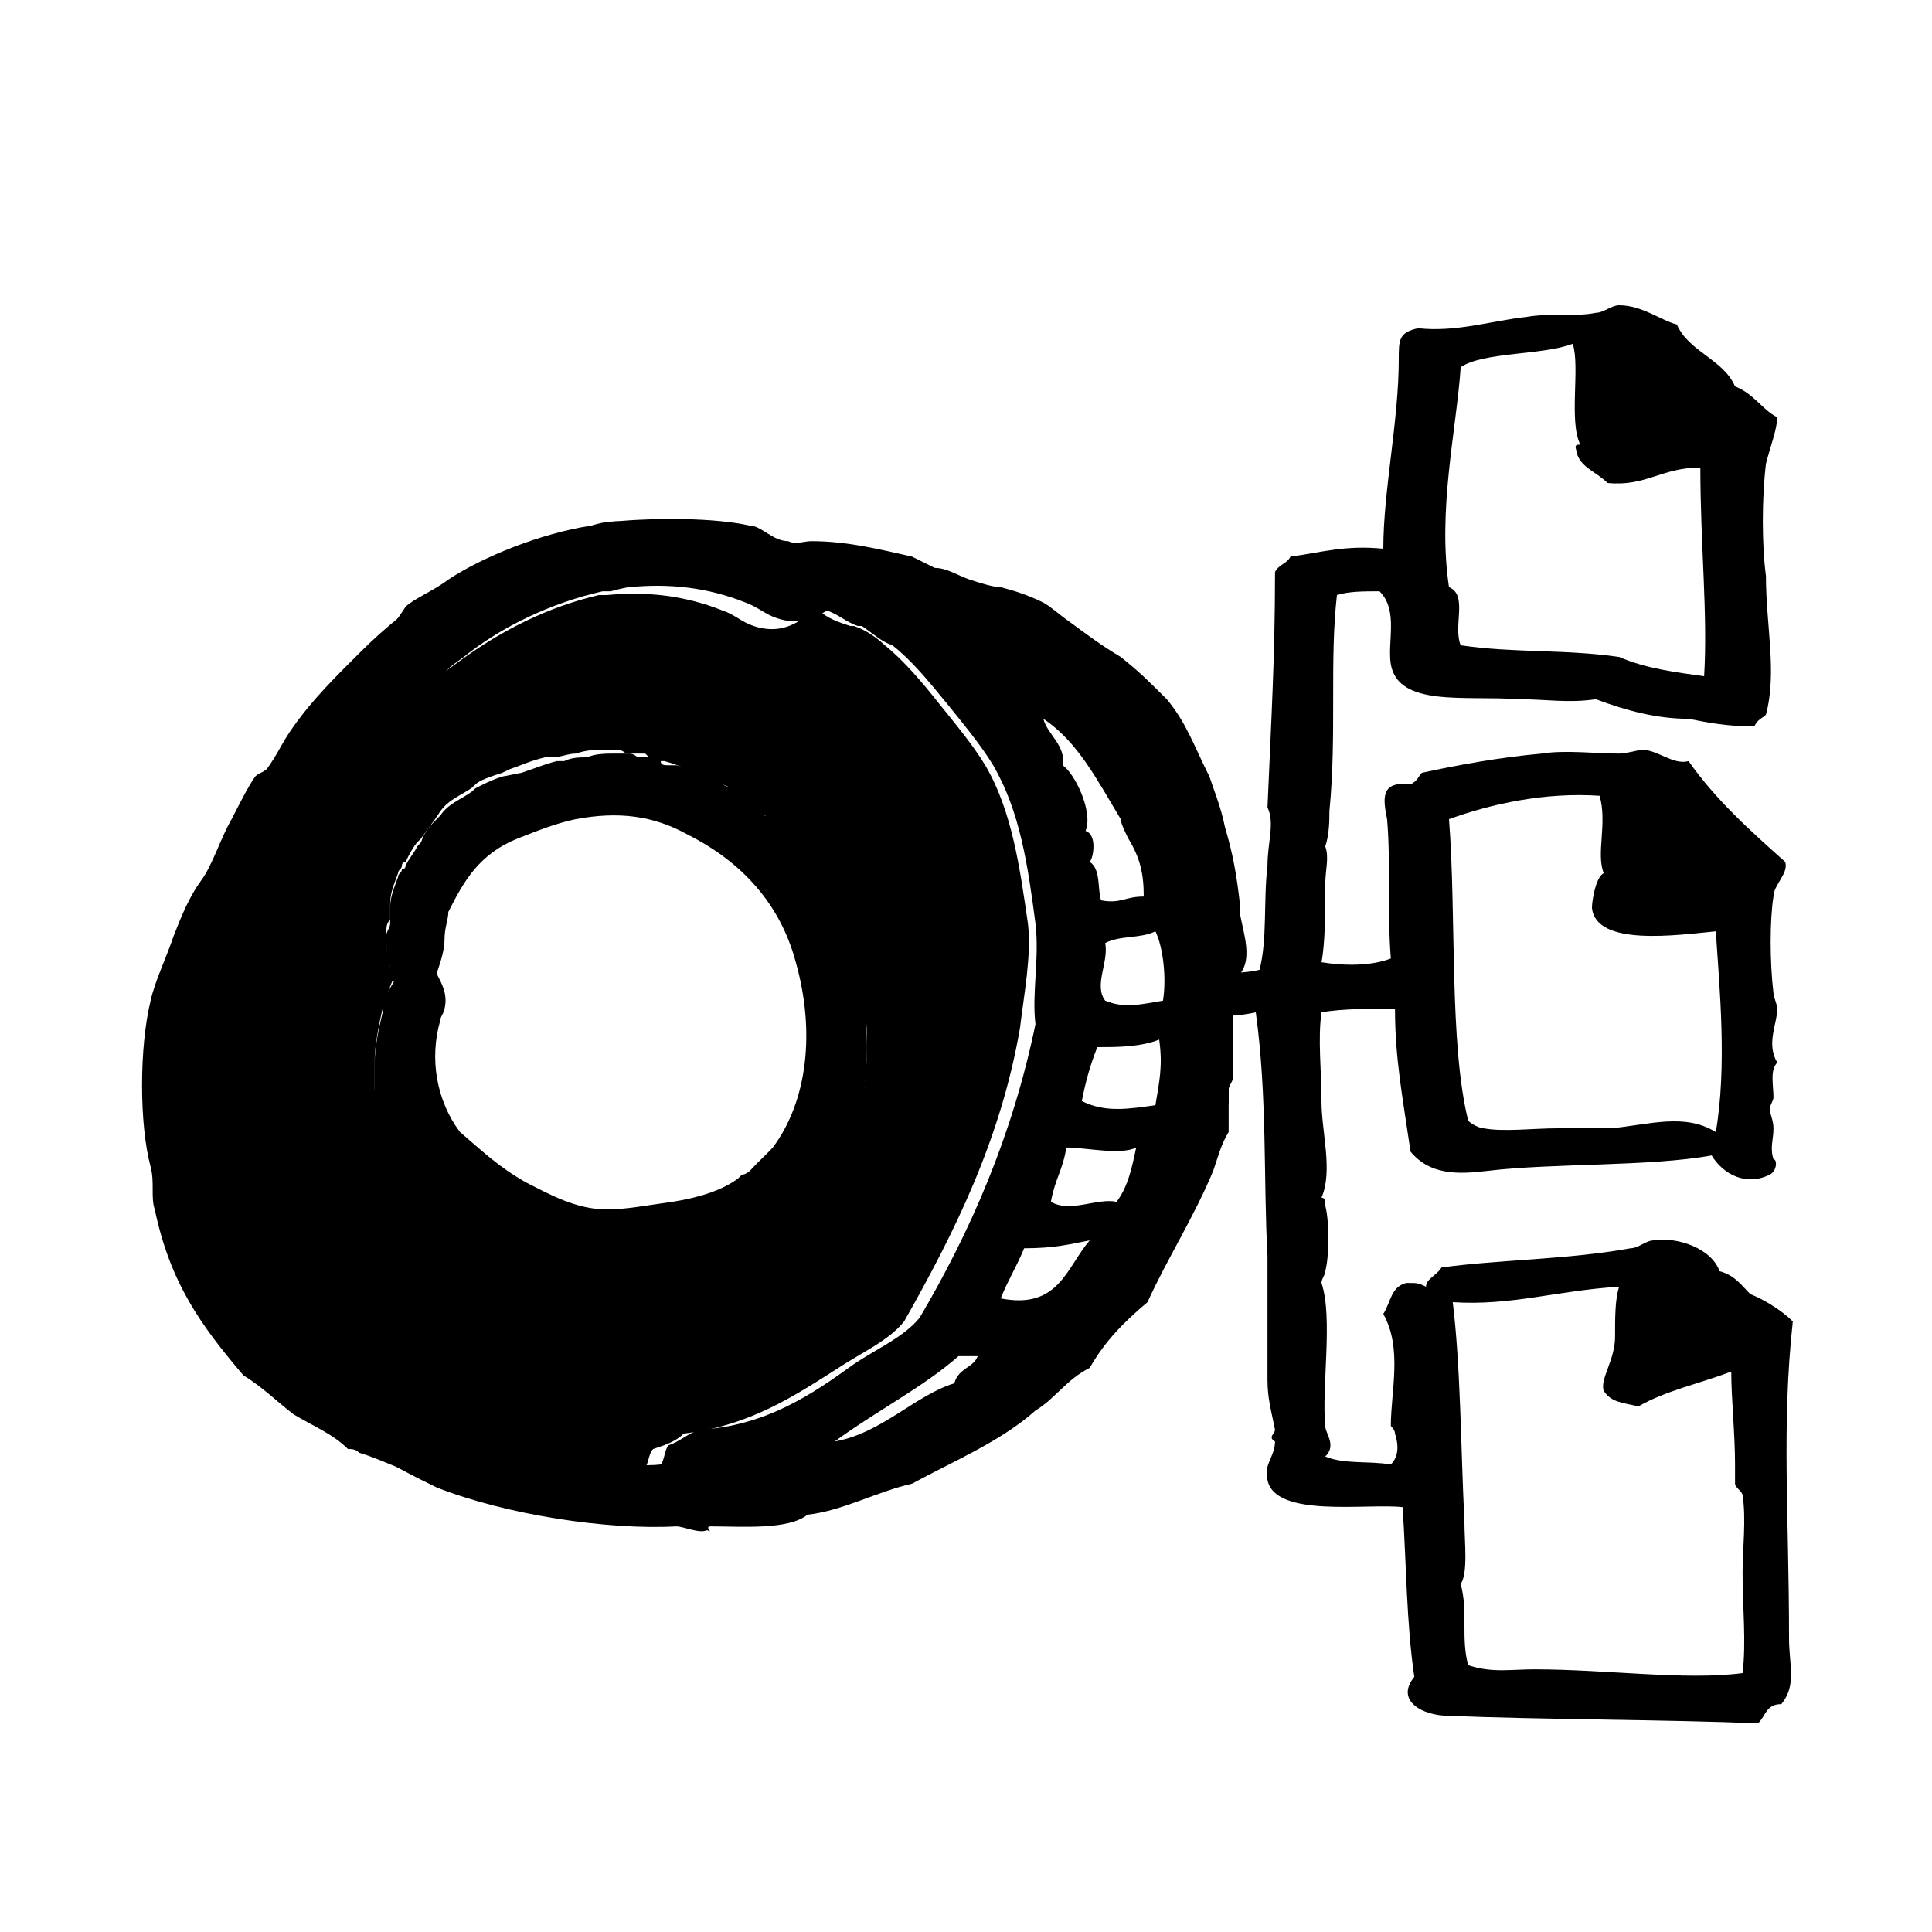 <?xml version="1.0" encoding="UTF-8"?>
<svg xmlns="http://www.w3.org/2000/svg" xmlns:xlink="http://www.w3.org/1999/xlink" width="20pt" height="20pt" viewBox="0 0 20 20" version="1.1">
<g id="surface1">
<path style=" stroke:none;fill-rule:evenodd;fill:rgb(0%,0%,0%);fill-opacity:1;" d="M 13.719 8.762 C 13.762 8.879 13.719 9 13.719 9.16 C 13.719 9.441 13.719 9.762 13.68 9.961 C 13.922 10 14.199 10 14.398 9.922 C 14.359 9.441 14.398 8.922 14.359 8.48 C 14.32 8.281 14.281 8.078 14.602 8.121 C 14.68 8.078 14.68 8.039 14.719 8 C 15.078 7.922 15.52 7.84 15.961 7.801 C 16.199 7.762 16.52 7.801 16.762 7.801 C 16.84 7.801 16.961 7.762 17 7.762 C 17.16 7.762 17.32 7.922 17.48 7.879 C 17.762 8.281 18.121 8.602 18.48 8.922 C 18.52 9.039 18.359 9.16 18.359 9.281 C 18.32 9.52 18.32 9.961 18.359 10.281 C 18.359 10.32 18.398 10.398 18.398 10.441 C 18.398 10.602 18.281 10.801 18.398 11 C 18.32 11.078 18.359 11.238 18.359 11.359 C 18.359 11.398 18.32 11.441 18.32 11.48 C 18.32 11.52 18.359 11.602 18.359 11.68 C 18.359 11.801 18.32 11.879 18.359 12 C 18.398 12 18.398 12.121 18.32 12.16 C 18.078 12.281 17.84 12.16 17.719 11.961 C 17.078 12.078 16.078 12.039 15.398 12.121 C 15.078 12.16 14.801 12.16 14.602 11.922 C 14.52 11.359 14.441 10.961 14.441 10.441 C 14.238 10.441 13.879 10.441 13.68 10.48 C 13.641 10.762 13.68 11.078 13.68 11.398 C 13.68 11.719 13.801 12.121 13.68 12.398 C 13.719 12.398 13.719 12.441 13.719 12.48 C 13.762 12.641 13.762 13 13.719 13.16 C 13.719 13.199 13.68 13.238 13.68 13.281 C 13.801 13.641 13.68 14.359 13.719 14.762 C 13.719 14.84 13.84 14.961 13.719 15.078 C 13.922 15.16 14.16 15.121 14.398 15.16 C 14.48 15.078 14.48 14.961 14.441 14.84 C 14.441 14.801 14.398 14.762 14.398 14.762 C 14.398 14.398 14.52 13.961 14.32 13.602 C 14.398 13.48 14.398 13.32 14.559 13.281 C 14.68 13.281 14.68 13.281 14.762 13.32 C 14.762 13.238 14.879 13.199 14.922 13.121 C 15.52 13.039 16.238 13.039 16.879 12.922 C 16.961 12.922 17.039 12.84 17.121 12.84 C 17.359 12.801 17.719 12.922 17.801 13.16 C 17.961 13.199 18.039 13.32 18.121 13.398 C 18.238 13.441 18.441 13.559 18.559 13.68 C 18.441 14.762 18.52 15.68 18.52 16.961 C 18.52 17.238 18.602 17.441 18.441 17.641 C 18.281 17.641 18.281 17.762 18.199 17.84 C 17.281 17.801 15.922 17.801 15 17.762 C 14.719 17.762 14.441 17.602 14.641 17.359 C 14.559 16.801 14.559 16.199 14.52 15.602 C 14.16 15.559 13.199 15.719 13.121 15.32 C 13.078 15.16 13.199 15.078 13.199 14.922 C 13.121 14.879 13.199 14.84 13.199 14.801 C 13.16 14.602 13.121 14.48 13.121 14.281 C 13.121 13.801 13.121 13.441 13.121 13 C 13.078 12.238 13.121 11.359 13 10.48 C 12.641 10.559 12.199 10.52 12.078 10.281 C 12.16 10 12.719 10.121 13.039 10.039 C 13.121 9.719 13.078 9.32 13.121 8.961 C 13.121 8.719 13.199 8.52 13.121 8.359 C 13.16 7.441 13.199 6.801 13.199 5.922 C 13.238 5.84 13.32 5.84 13.359 5.762 C 13.68 5.719 13.922 5.641 14.32 5.68 C 14.32 5.078 14.48 4.359 14.48 3.719 C 14.48 3.52 14.48 3.441 14.68 3.398 C 15.078 3.441 15.441 3.32 15.801 3.281 C 16.039 3.238 16.32 3.281 16.52 3.238 C 16.602 3.238 16.68 3.16 16.762 3.16 C 17 3.16 17.199 3.32 17.359 3.359 C 17.48 3.641 17.84 3.719 17.961 4 C 18.16 4.078 18.238 4.238 18.398 4.32 C 18.398 4.441 18.32 4.641 18.281 4.801 C 18.238 5.16 18.238 5.641 18.281 5.961 C 18.281 6.48 18.398 6.961 18.281 7.398 C 18.238 7.441 18.199 7.441 18.16 7.52 C 17.879 7.52 17.68 7.48 17.48 7.441 C 17.16 7.441 16.84 7.359 16.52 7.238 C 16.238 7.281 16 7.238 15.719 7.238 C 15.16 7.199 14.48 7.32 14.398 6.879 C 14.359 6.641 14.48 6.32 14.281 6.121 C 14.121 6.121 13.961 6.121 13.84 6.16 C 13.762 6.84 13.84 7.602 13.762 8.398 C 13.762 8.48 13.762 8.641 13.719 8.762 Z M 15.121 3.801 C 15.078 4.441 14.879 5.281 15 6.078 C 15.199 6.16 15.039 6.48 15.121 6.68 C 15.68 6.762 16.199 6.719 16.762 6.801 C 17.039 6.922 17.359 6.961 17.641 7 C 17.68 6.359 17.602 5.641 17.602 4.84 C 17.199 4.84 17.039 5.039 16.641 5 C 16.52 4.879 16.359 4.84 16.32 4.68 C 16.32 4.641 16.281 4.602 16.359 4.602 C 16.238 4.359 16.359 3.801 16.281 3.559 C 15.961 3.68 15.359 3.641 15.121 3.801 Z M 15 8.48 C 15.078 9.48 15 10.801 15.199 11.602 C 15.238 11.641 15.32 11.68 15.359 11.68 C 15.559 11.719 15.879 11.68 16.121 11.68 C 16.281 11.68 16.48 11.68 16.68 11.68 C 17.078 11.641 17.441 11.52 17.762 11.719 C 17.879 11.039 17.801 10.238 17.762 9.641 C 17.359 9.68 16.52 9.801 16.48 9.398 C 16.48 9.32 16.52 9.078 16.602 9.039 C 16.52 8.84 16.641 8.52 16.559 8.238 C 16 8.199 15.441 8.32 15 8.48 Z M 15.039 13.48 C 15.121 14.16 15.121 14.961 15.16 15.762 C 15.16 15.961 15.199 16.281 15.121 16.398 C 15.199 16.68 15.121 16.961 15.199 17.238 C 15.441 17.32 15.641 17.281 15.879 17.281 C 16.641 17.281 17.441 17.398 18.039 17.32 C 18.078 17 18.039 16.641 18.039 16.281 C 18.039 16.039 18.078 15.719 18.039 15.48 C 18.039 15.441 17.961 15.398 17.961 15.359 C 17.961 15.281 17.961 15.238 17.961 15.16 C 17.961 14.84 17.922 14.48 17.922 14.199 C 17.602 14.32 17.238 14.398 16.961 14.559 C 16.801 14.52 16.68 14.52 16.602 14.398 C 16.559 14.281 16.719 14.078 16.719 13.84 C 16.719 13.641 16.719 13.441 16.762 13.32 C 16.121 13.359 15.641 13.52 15.039 13.48 Z M 15.039 13.48 "/>
<path style=" stroke:none;fill-rule:evenodd;fill:rgb(0%,0%,0%);fill-opacity:1;" d="M 12.762 9.922 C 12.762 9.801 12.719 9.719 12.68 9.602 C 12.68 9.559 12.68 9.559 12.68 9.52 C 12.641 9.359 12.559 9.199 12.52 9.039 C 12.52 8.961 12.52 8.879 12.48 8.762 C 12.441 8.602 12.32 8.398 12.199 8.238 C 12.078 8.039 12 7.801 11.879 7.641 C 11.762 7.48 11.559 7.281 11.398 7.16 C 11.199 7 11.039 6.801 10.84 6.641 C 10.602 6.48 10.359 6.32 10.16 6.16 C 9.922 6 9.68 5.879 9.441 5.762 C 9.078 5.68 8.762 5.602 8.398 5.602 C 8.32 5.602 8.238 5.641 8.16 5.602 C 8 5.602 7.879 5.441 7.762 5.441 C 7.398 5.359 6.801 5.359 6.359 5.398 C 6.238 5.398 6.121 5.441 6 5.48 L 5.961 5.48 C 5.039 5.68 4.238 6.238 3.719 6.762 C 3.48 7 3.238 7.238 3.039 7.52 C 2.922 7.68 2.879 7.801 2.762 7.961 C 2.719 8 2.68 8 2.641 8.039 C 2.559 8.16 2.48 8.32 2.398 8.48 C 2.281 8.68 2.199 8.961 2.078 9.121 C 1.961 9.281 1.879 9.48 1.801 9.68 C 1.719 9.922 1.602 10.16 1.559 10.359 C 1.441 10.84 1.441 11.641 1.559 12.078 C 1.602 12.238 1.559 12.398 1.602 12.52 C 1.762 13.281 2.078 13.719 2.52 14.238 C 2.719 14.359 2.879 14.52 3.039 14.641 C 3.238 14.762 3.441 14.84 3.602 15 C 3.641 15 3.68 15 3.719 15.039 C 4 15.121 4.238 15.281 4.52 15.281 C 4.52 15.359 4.641 15.281 4.641 15.359 C 4.922 15.359 5.16 15.441 5.398 15.52 C 5.559 15.559 5.801 15.559 5.922 15.602 C 5.961 15.641 6.078 15.641 6.16 15.641 C 6.32 15.641 6.359 15.68 6.441 15.68 C 6.48 15.68 6.48 15.641 6.48 15.641 C 6.48 15.641 6.52 15.68 6.559 15.68 C 6.719 15.68 6.922 15.719 7.078 15.68 C 7.16 15.719 7.32 15.719 7.398 15.68 C 7.52 15.719 7.84 15.762 8 15.641 C 8.078 15.719 8.238 15.641 8.281 15.602 C 8.32 15.602 8.359 15.602 8.441 15.602 C 8.762 15.52 9.121 15.398 9.32 15.281 L 9.441 15.281 C 9.762 15.078 10.121 14.961 10.398 14.719 C 10.48 14.641 10.559 14.52 10.641 14.441 C 10.922 14.199 11.281 14 11.48 13.68 C 12.078 13.16 12.359 12.359 12.641 11.602 C 12.641 11.559 12.641 11.559 12.68 11.52 C 12.68 11.48 12.68 11.48 12.68 11.48 C 12.68 11.48 12.68 11.48 12.68 11.441 C 12.719 11.441 12.719 11.441 12.719 11.398 C 12.719 11.359 12.719 11.32 12.719 11.281 C 12.719 11.238 12.719 11.16 12.719 11.078 C 12.719 11 12.719 10.922 12.719 10.84 C 12.719 10.84 12.719 10.801 12.719 10.801 C 12.719 10.719 12.719 10.68 12.719 10.602 C 12.719 10.441 12.719 10.281 12.719 10.121 C 12.762 10 12.762 9.961 12.762 9.922 Z M 11.68 8.68 C 11.801 8.879 11.84 9.039 11.84 9.281 C 11.641 9.281 11.602 9.359 11.398 9.32 C 11.359 9.199 11.398 9 11.281 8.922 C 11.32 8.879 11.359 8.641 11.238 8.602 C 11.32 8.398 11.121 8 11 7.922 C 11.039 7.719 10.84 7.602 10.801 7.441 C 11.16 7.68 11.359 8.078 11.602 8.48 C 11.602 8.52 11.641 8.602 11.68 8.68 C 11.68 8.641 11.68 8.68 11.68 8.68 Z M 11.559 12.441 C 11.359 12.398 11.078 12.559 10.879 12.441 C 10.922 12.199 11 12.121 11.039 11.879 C 11.238 11.879 11.602 11.961 11.762 11.879 C 11.719 12.078 11.68 12.281 11.559 12.441 Z M 8.641 14.922 C 9.078 14.602 9.559 14.359 9.922 14.039 C 10 14.039 10.039 14.039 10.121 14.039 C 10.078 14.16 9.922 14.16 9.879 14.32 C 9.48 14.441 9.121 14.84 8.641 14.922 Z M 10.359 13.441 C 10.441 13.238 10.52 13.121 10.602 12.922 C 10.922 12.922 11.078 12.879 11.281 12.84 C 11.039 13.121 10.961 13.559 10.359 13.441 Z M 4.238 14.762 C 3.801 14.602 3.48 14.359 3.121 14.16 C 2.801 13.719 2.398 13.32 2.281 12.602 C 2.16 12.078 2.078 11.281 2.238 10.68 C 2.238 10.559 2.32 10.48 2.359 10.359 C 2.48 10.039 2.641 9.68 2.762 9.398 C 2.922 9.039 3.078 8.719 3.238 8.398 C 3.238 8.398 3.281 8.441 3.32 8.398 C 3.359 8.238 3.48 8.121 3.559 8 C 3.719 7.801 3.84 7.602 4.039 7.441 C 4.281 7.199 4.52 7 4.801 6.801 C 5.199 6.48 5.719 6.238 6.238 6.121 C 6.281 6.121 6.281 6.121 6.32 6.121 C 6.48 6.078 6.68 6.039 6.879 6.039 C 7.441 6 7.961 6.078 8.441 6.281 C 8.48 6.281 8.52 6.32 8.559 6.32 C 8.68 6.359 8.762 6.441 8.879 6.48 C 8.879 6.48 8.879 6.48 8.922 6.48 C 9.039 6.559 9.121 6.641 9.238 6.68 C 9.441 6.84 9.602 7.039 9.801 7.281 C 9.961 7.48 10.16 7.719 10.281 7.922 C 10.559 8.398 10.641 8.961 10.719 9.559 C 10.762 9.922 10.68 10.281 10.719 10.602 C 10.48 11.762 10.039 12.762 9.52 13.641 C 9.359 13.84 9.078 13.961 8.84 14.121 C 8.398 14.441 7.922 14.762 7.238 14.801 C 7.121 14.84 7.039 14.922 6.922 14.961 C 6.879 15 6.879 15.121 6.84 15.16 C 6.52 15.199 6 15.078 5.801 15.121 C 5.641 15.078 5.441 15.039 5.281 15 C 4.84 14.922 4.52 14.879 4.238 14.762 Z M 11.961 11.441 C 11.68 11.48 11.441 11.52 11.199 11.398 C 11.238 11.199 11.281 11.039 11.359 10.84 C 11.559 10.84 11.801 10.84 12 10.762 C 12.039 11.039 12 11.199 11.961 11.441 Z M 12.039 10.359 C 12.039 10.359 12 10.359 12.039 10.359 C 11.801 10.398 11.641 10.441 11.441 10.359 C 11.32 10.199 11.48 9.961 11.441 9.762 C 11.602 9.68 11.801 9.719 11.961 9.641 C 12.039 9.801 12.078 10.121 12.039 10.359 Z M 12.039 10.359 "/>
<path style=" stroke:none;fill-rule:evenodd;fill:rgb(0%,0%,0%);fill-opacity:1;" d="M 10.641 9.559 C 10.559 9 10.48 8.398 10.199 7.922 C 10.078 7.719 9.879 7.48 9.719 7.281 C 9.559 7.078 9.359 6.84 9.16 6.68 C 9.078 6.602 8.961 6.52 8.84 6.48 C 8.84 6.48 8.84 6.48 8.801 6.48 C 8.68 6.441 8.559 6.398 8.48 6.32 C 8.441 6.32 8.398 6.281 8.359 6.281 C 8.359 6.32 8.359 6.359 8.32 6.398 C 8.199 6.48 8.039 6.559 7.801 6.48 C 7.68 6.441 7.602 6.359 7.48 6.32 C 7.078 6.16 6.68 6.121 6.281 6.16 C 6.238 6.16 6.238 6.16 6.199 6.16 C 5.68 6.281 5.199 6.52 4.762 6.84 C 4.48 7.039 4.238 7.238 4 7.48 C 3.801 7.641 3.68 7.84 3.52 8.039 C 3.441 8.16 3.32 8.238 3.281 8.441 C 3.281 8.48 3.238 8.441 3.199 8.441 C 3.039 8.762 2.879 9.078 2.719 9.441 C 2.641 9.68 2.602 9.922 2.559 10.16 C 2.52 10.68 2.559 11.238 2.602 11.762 C 2.68 12.398 2.801 12.922 3.078 13.398 C 3.16 13.52 3.238 13.602 3.32 13.68 C 3.48 13.922 3.602 14.121 3.84 14.32 C 4.199 14.641 4.641 14.879 5.121 15.039 C 5.281 15.078 5.48 15.121 5.641 15.16 C 5.879 15.16 6.359 15.238 6.68 15.199 C 6.719 15.121 6.719 15.039 6.762 15 C 6.879 14.961 7 14.922 7.078 14.84 C 7.762 14.762 8.238 14.441 8.68 14.16 C 8.922 14 9.199 13.879 9.359 13.68 C 9.879 12.762 10.359 11.801 10.559 10.641 C 10.602 10.281 10.68 9.879 10.641 9.559 Z M 8.961 10.359 C 8.961 10.398 8.961 10.48 8.961 10.52 C 9 10.879 8.961 11.359 8.84 11.762 C 8.762 12 8.641 12.238 8.398 12.48 C 8.238 12.68 8 12.879 7.762 13 C 7.719 13 7.68 13.039 7.602 13.039 C 7.398 13.121 7.121 13.199 6.922 13.199 C 6.762 13.238 6.559 13.238 6.32 13.238 C 6.238 13.238 6.16 13.238 6.078 13.238 C 5.922 13.199 5.762 13.16 5.641 13.078 L 5.52 13.039 C 5.199 12.879 4.84 12.68 4.52 12.398 C 4.52 12.398 4.48 12.359 4.48 12.359 C 4.441 12.359 4.398 12.32 4.398 12.32 C 4.359 12.281 4.32 12.199 4.281 12.16 L 4.238 12.121 C 4.078 11.879 3.922 11.559 3.879 11.281 C 3.879 11.199 3.879 11 3.879 10.961 C 3.879 10.84 3.922 10.602 3.961 10.441 C 4 10.32 4.039 10.199 4.078 10.121 C 4.078 10.078 4.039 10.039 4.039 10 C 4.039 10 4.039 9.961 4.039 9.961 C 4 9.879 4 9.801 4 9.719 C 4 9.719 4 9.68 4 9.641 C 4 9.602 4 9.559 4.039 9.52 C 4.039 9.52 4.039 9.48 4.039 9.441 L 4.039 9.359 C 4.039 9.238 4.078 9.16 4.121 9.039 C 4.121 9 4.16 9 4.16 8.961 C 4.16 8.961 4.16 8.922 4.199 8.922 C 4.238 8.84 4.281 8.762 4.32 8.719 L 4.359 8.68 C 4.441 8.559 4.48 8.52 4.559 8.398 C 4.641 8.281 4.762 8.238 4.879 8.16 L 4.922 8.121 C 4.961 8.078 5.078 8.039 5.199 8 L 5.281 7.961 C 5.398 7.922 5.48 7.879 5.641 7.84 L 5.719 7.84 C 5.801 7.84 5.879 7.801 5.961 7.801 C 6.078 7.762 6.16 7.762 6.238 7.762 L 6.281 7.762 C 6.32 7.762 6.359 7.762 6.398 7.762 C 6.441 7.762 6.48 7.801 6.48 7.801 C 6.48 7.801 6.52 7.801 6.559 7.801 L 6.68 7.801 L 6.719 7.84 C 6.719 7.84 6.762 7.84 6.801 7.879 C 6.801 7.879 6.84 7.879 6.879 7.879 C 7.039 7.922 7.199 8 7.359 8.078 C 7.441 8.121 7.52 8.121 7.559 8.16 L 7.602 8.199 C 7.719 8.32 7.801 8.359 7.879 8.441 L 7.922 8.441 L 7.922 8.48 C 7.961 8.52 8 8.559 8.039 8.602 C 8.078 8.602 8.121 8.641 8.121 8.68 C 8.238 8.801 8.32 8.961 8.398 9.078 C 8.441 9.16 8.48 9.199 8.52 9.281 L 8.52 9.32 C 8.52 9.359 8.559 9.441 8.602 9.48 C 8.641 9.559 8.68 9.68 8.719 9.801 C 8.801 9.922 8.801 10.039 8.801 10.16 L 8.801 10.199 Z M 8.961 10.359 "/>
<path style=" stroke:none;fill-rule:evenodd;fill:rgb(0%,0%,0%);fill-opacity:1;" d="M 12.762 10.48 C 12.762 10.559 12.762 10.641 12.762 10.68 C 12.762 10.68 12.762 10.719 12.762 10.719 C 12.762 10.762 12.762 10.84 12.762 10.879 L 12.762 10.961 C 12.762 11.039 12.762 11.078 12.762 11.121 C 12.762 11.121 12.762 11.16 12.762 11.16 C 12.762 11.199 12.719 11.238 12.719 11.281 C 12.719 11.281 12.719 11.32 12.719 11.32 L 12.719 11.359 C 12.719 11.398 12.719 11.441 12.719 11.52 L 12.719 11.719 C 12.641 11.84 12.602 12 12.559 12.121 C 12.359 12.602 12.078 13.039 11.879 13.48 C 11.641 13.68 11.441 13.879 11.281 14.16 C 11.039 14.281 10.922 14.48 10.719 14.602 C 10.359 14.922 9.879 15.121 9.441 15.359 C 9.078 15.441 8.719 15.641 8.359 15.68 C 8.16 15.84 7.68 15.801 7.359 15.801 C 7.281 15.801 7.398 15.879 7.32 15.84 C 7.238 15.879 7.078 15.801 7 15.801 C 6.281 15.84 5.238 15.68 4.52 15.398 C 4.281 15.281 4.039 15.16 3.801 15 C 3.602 14.84 3.359 14.641 3.199 14.441 C 2.801 14.039 2.48 13.559 2.281 13.078 C 2.238 13 2.199 12.922 2.199 12.801 C 2.078 12.359 2 11.84 1.961 11.359 C 1.922 10.801 1.879 10.16 2 9.641 C 2.078 9.238 2.281 8.922 2.48 8.559 C 2.801 7.879 3.32 7.238 3.84 6.719 C 3.879 6.68 3.922 6.641 3.961 6.602 C 4.039 6.52 4.121 6.398 4.199 6.281 C 4.281 6.199 4.48 6.121 4.641 6 C 5 5.762 5.602 5.52 6.121 5.441 L 6.16 5.441 C 6.238 5.441 6.281 5.441 6.359 5.398 C 6.48 5.398 6.801 5.398 6.961 5.441 C 7.199 5.48 7.641 5.559 7.961 5.68 C 8.238 5.762 8.641 5.922 8.602 6.199 C 8.602 6.238 8.602 6.281 8.559 6.32 C 8.441 6.398 8.281 6.48 8.039 6.398 C 7.922 6.359 7.84 6.281 7.719 6.238 C 7.32 6.078 6.922 6.039 6.52 6.078 C 5.961 6.078 5.398 6.281 4.961 6.602 C 4.441 7.121 4 7.559 3.641 8.121 C 3.602 8.199 3.52 8.281 3.48 8.359 C 3.281 8.68 3.121 9 3 9.359 C 2.922 9.602 2.879 9.84 2.84 10.078 C 2.801 10.602 2.84 11.16 2.879 11.68 C 2.961 12.32 3.078 12.84 3.359 13.32 C 3.441 13.441 3.52 13.52 3.602 13.602 C 3.762 13.84 3.879 14.039 4.121 14.238 C 4.48 14.559 4.922 14.801 5.398 14.961 C 6.281 15.281 7.32 15.359 8.398 15.121 C 9.84 14.801 10.961 13.922 11.68 12.719 C 11.922 12.32 12.078 11.879 12.199 11.398 C 12.238 11.199 12.281 10.961 12.281 10.719 C 12.281 10.602 12.281 10.48 12.281 10.32 C 12.281 10.238 12.281 10.121 12.281 10 C 12.281 9.84 12.238 9.719 12.199 9.559 C 12.16 9.441 12.16 9.32 12.121 9.199 C 12.078 9 12 8.801 11.961 8.602 C 11.961 8.602 11.961 8.602 11.961 8.559 C 11.68 7.641 11.078 7.199 10.32 6.762 C 9.961 6.602 9.52 6.559 9.121 6.398 C 9.121 6.398 9.121 6.398 9.078 6.398 C 8.961 6.359 8.84 6.32 8.762 6.238 C 8.801 6.199 8.801 6.16 8.719 6.121 C 8.762 5.961 9 5.961 9.16 5.922 C 9.32 5.879 9.32 5.84 9.52 5.879 C 9.559 5.879 9.641 5.879 9.68 5.879 C 9.801 5.879 9.922 5.961 10.039 6 C 10.16 6.039 10.281 6.078 10.359 6.078 C 10.52 6.121 10.641 6.16 10.801 6.238 C 10.879 6.281 10.961 6.359 11.078 6.441 C 11.238 6.559 11.398 6.68 11.602 6.801 C 11.801 6.961 11.879 7.039 12.078 7.238 C 12.281 7.48 12.359 7.719 12.52 8.039 C 12.559 8.16 12.641 8.359 12.68 8.559 C 12.762 8.84 12.801 9.039 12.84 9.398 C 12.84 9.441 12.84 9.441 12.84 9.48 C 12.879 9.68 12.961 9.922 12.84 10.078 C 12.762 10.281 12.762 10.398 12.762 10.48 Z M 12.762 10.48 "/>
<path style=" stroke:none;fill-rule:evenodd;fill:rgb(0%,0%,0%);fill-opacity:1;" d="M 4.359 10.199 C 4.398 10.238 4.441 10.32 4.398 10.441 C 4.398 10.48 4.359 10.559 4.32 10.602 C 4.199 11.078 4.32 11.52 4.559 11.879 C 4.84 12.121 5.039 12.281 5.32 12.441 C 5.602 12.602 5.922 12.719 6.238 12.762 C 6.48 12.762 6.719 12.719 6.961 12.68 C 7.238 12.602 7.48 12.559 7.719 12.398 C 7.762 12.359 7.801 12.32 7.84 12.281 C 7.922 12.199 8.039 12.121 8.121 12.039 C 8.48 11.559 8.602 10.801 8.359 10 C 8.16 9.32 7.719 8.84 7.121 8.559 C 6.762 8.398 6.398 8.32 5.84 8.398 C 5.641 8.441 5.398 8.52 5.199 8.602 C 4.801 8.762 4.602 9.078 4.398 9.441 C 4.32 9.68 4.32 9.961 4.238 10.16 C 4.199 10.121 4.199 10.121 4.199 10.16 C 4.121 10.16 4.121 10.039 4.078 9.961 C 4.039 9.879 4.039 9.879 4.039 9.801 C 4.039 9.762 4.039 9.762 4.039 9.719 C 4.039 9.68 4.078 9.602 4.078 9.559 C 4.121 9.398 4.121 9.32 4.199 9.199 C 4.199 9.16 4.238 9.121 4.281 9.078 C 4.32 9 4.359 8.922 4.441 8.84 C 4.52 8.719 4.52 8.68 4.641 8.602 C 4.719 8.52 4.84 8.441 5 8.359 C 5.039 8.32 5.16 8.281 5.238 8.281 C 5.359 8.238 5.48 8.199 5.641 8.16 C 5.719 8.121 5.84 8.078 5.922 8.121 C 6.039 8.039 6.16 8.078 6.238 8.078 C 6.281 8.078 6.32 8.078 6.359 8.078 C 6.398 8.078 6.398 8.121 6.441 8.121 C 6.52 8.121 6.559 8.121 6.641 8.121 C 6.719 8.16 6.762 8.16 6.84 8.199 C 7.078 8.281 7.281 8.398 7.48 8.48 C 7.559 8.559 7.68 8.68 7.801 8.719 C 7.84 8.84 7.961 8.879 8.039 8.961 C 8.199 9.121 8.32 9.32 8.441 9.52 C 8.48 9.68 8.602 9.84 8.641 10 C 8.719 10.078 8.719 10.32 8.719 10.441 C 8.719 10.48 8.762 10.398 8.762 10.48 C 8.762 10.52 8.762 10.602 8.762 10.641 C 8.801 11 8.762 11.441 8.641 11.801 C 8.559 12.039 8.398 12.281 8.238 12.441 C 8.078 12.641 7.84 12.801 7.641 12.922 C 7.602 12.922 7.559 12.961 7.52 12.961 C 7.32 13.039 7.078 13.078 6.879 13.121 C 6.641 13.16 6.32 13.199 6.078 13.16 C 5.879 13.121 5.719 13.039 5.559 13 C 5.199 12.84 4.879 12.641 4.602 12.398 C 4.559 12.359 4.48 12.32 4.441 12.281 C 4.398 12.238 4.359 12.16 4.281 12.078 C 4.121 11.879 4 11.602 3.961 11.32 C 3.961 11.281 3.961 11.121 3.961 11.039 C 3.961 10.922 4 10.719 4.039 10.602 C 4.121 10.359 4.199 10.121 4.359 10.199 Z M 4.359 10.199 "/>
<path style=" stroke:none;fill-rule:nonzero;fill:rgb(0%,0%,0%);fill-opacity:1;" d="M 8.961 10.281 L 8.922 10.238 L 8.922 10.199 C 8.922 10.078 8.922 9.922 8.84 9.84 C 8.84 9.719 8.762 9.641 8.719 9.52 C 8.68 9.48 8.68 9.398 8.641 9.359 L 8.641 9.32 C 8.602 9.238 8.559 9.199 8.52 9.121 C 8.441 9 8.359 8.84 8.238 8.719 C 8.199 8.68 8.199 8.68 8.16 8.641 C 8.121 8.602 8.078 8.559 8.039 8.52 L 8.039 8.48 L 8 8.48 C 7.879 8.441 7.801 8.359 7.719 8.238 L 7.68 8.199 C 7.602 8.16 7.559 8.16 7.48 8.121 C 7.32 8.039 7.199 7.961 7 7.922 C 7 7.922 6.961 7.922 6.922 7.922 C 6.879 7.922 6.84 7.922 6.84 7.879 L 6.801 7.84 L 6.68 7.84 C 6.641 7.84 6.602 7.84 6.602 7.84 C 6.602 7.84 6.559 7.801 6.52 7.801 C 6.48 7.801 6.441 7.801 6.398 7.801 L 6.359 7.801 C 6.281 7.801 6.16 7.801 6.078 7.84 C 6 7.84 5.922 7.84 5.84 7.879 L 5.762 7.879 C 5.602 7.922 5.52 7.961 5.398 8 L 5.199 8.039 C 5.078 8.078 5 8.121 4.922 8.16 L 4.879 8.199 C 4.762 8.281 4.641 8.32 4.559 8.441 C 4.441 8.559 4.398 8.602 4.359 8.719 L 4.32 8.762 C 4.281 8.84 4.238 8.879 4.199 8.961 C 4.199 8.961 4.199 9 4.16 9 C 4.16 9.039 4.121 9.039 4.121 9.078 C 4.078 9.199 4.039 9.281 4.039 9.398 L 4.039 9.48 C 4.039 9.52 4.039 9.52 4.039 9.559 C 4.039 9.602 4 9.641 4 9.68 C 4 9.719 4 9.719 4 9.762 C 4 9.84 4 9.922 4.039 10 C 4.039 10 4.039 10.039 4.039 10.039 C 4.039 10.078 4.039 10.121 4.078 10.16 C 4.039 10.238 3.961 10.32 3.961 10.48 C 3.922 10.641 3.879 10.84 3.879 11 C 3.879 11.039 3.879 11.238 3.879 11.32 C 3.922 11.602 4.078 11.922 4.238 12.16 L 4.281 12.199 C 4.32 12.238 4.359 12.32 4.398 12.359 C 4.441 12.359 4.441 12.398 4.48 12.398 C 4.48 12.398 4.52 12.441 4.52 12.441 C 4.84 12.719 5.199 12.922 5.52 13.078 L 5.641 13.121 C 5.762 13.199 5.922 13.238 6.078 13.281 C 6.16 13.281 6.238 13.281 6.32 13.281 C 6.52 13.281 6.719 13.281 6.922 13.238 C 7.16 13.199 7.398 13.16 7.602 13.078 C 7.641 13.078 7.719 13.039 7.762 13.039 C 8 12.922 8.238 12.719 8.398 12.52 C 8.602 12.281 8.762 12.039 8.84 11.801 C 8.961 11.398 9 10.922 8.961 10.559 C 8.961 10.52 8.961 10.48 8.961 10.398 Z M 6.121 12.922 C 6.078 12.922 6 12.879 5.961 12.879 C 6.039 12.922 6.16 12.922 6.281 12.922 C 6.48 12.922 6.762 12.879 7.039 12.84 C 7.359 12.762 7.641 12.68 7.84 12.52 L 7.922 12.441 C 7.922 12.441 7.961 12.398 7.961 12.398 L 8.039 12.359 C 7.922 12.52 7.762 12.641 7.602 12.719 C 7.559 12.719 7.52 12.762 7.52 12.762 C 7.32 12.84 7.078 12.879 6.879 12.922 C 6.641 12.922 6.359 12.922 6.121 12.922 Z M 5.121 8.441 C 5.16 8.398 5.238 8.398 5.32 8.359 L 5.398 8.32 C 5.48 8.281 5.602 8.238 5.719 8.238 C 5.762 8.238 5.762 8.238 5.801 8.199 C 5.84 8.199 5.879 8.199 5.879 8.199 L 5.922 8.199 C 5.719 8.238 5.48 8.32 5.238 8.398 C 5 8.52 4.801 8.641 4.68 8.84 C 4.719 8.762 4.762 8.719 4.84 8.641 C 4.922 8.559 5 8.52 5.121 8.48 Z M 6.281 8.16 C 6.32 8.16 6.32 8.16 6.359 8.16 C 6.359 8.16 6.359 8.16 6.398 8.16 C 6.281 8.16 6.16 8.16 6.039 8.16 C 6.078 8.121 6.121 8.121 6.16 8.121 L 6.281 8.121 Z M 6.602 8.199 C 6.641 8.199 6.641 8.199 6.641 8.199 C 6.641 8.199 6.602 8.199 6.602 8.199 Z M 8 11.879 C 7.961 11.922 7.879 12 7.84 12.039 L 7.762 12.121 C 7.762 12.121 7.719 12.16 7.68 12.16 C 7.68 12.16 7.641 12.199 7.641 12.199 C 7.48 12.32 7.238 12.398 6.961 12.441 C 6.68 12.48 6.48 12.52 6.281 12.52 C 5.961 12.52 5.68 12.359 5.441 12.238 C 5.16 12.078 5 11.922 4.762 11.719 C 4.52 11.398 4.441 10.961 4.559 10.559 C 4.559 10.52 4.602 10.48 4.602 10.441 C 4.641 10.281 4.559 10.16 4.52 10.078 C 4.559 9.961 4.602 9.84 4.602 9.719 C 4.602 9.602 4.641 9.52 4.641 9.441 C 4.801 9.121 4.961 8.84 5.359 8.68 C 5.559 8.602 5.762 8.52 5.961 8.48 C 6.398 8.398 6.762 8.441 7.121 8.641 C 7.68 8.922 8.078 9.359 8.238 9.961 C 8.441 10.68 8.359 11.398 8 11.879 Z M 8 11.879 "/>
</g>
</svg>
